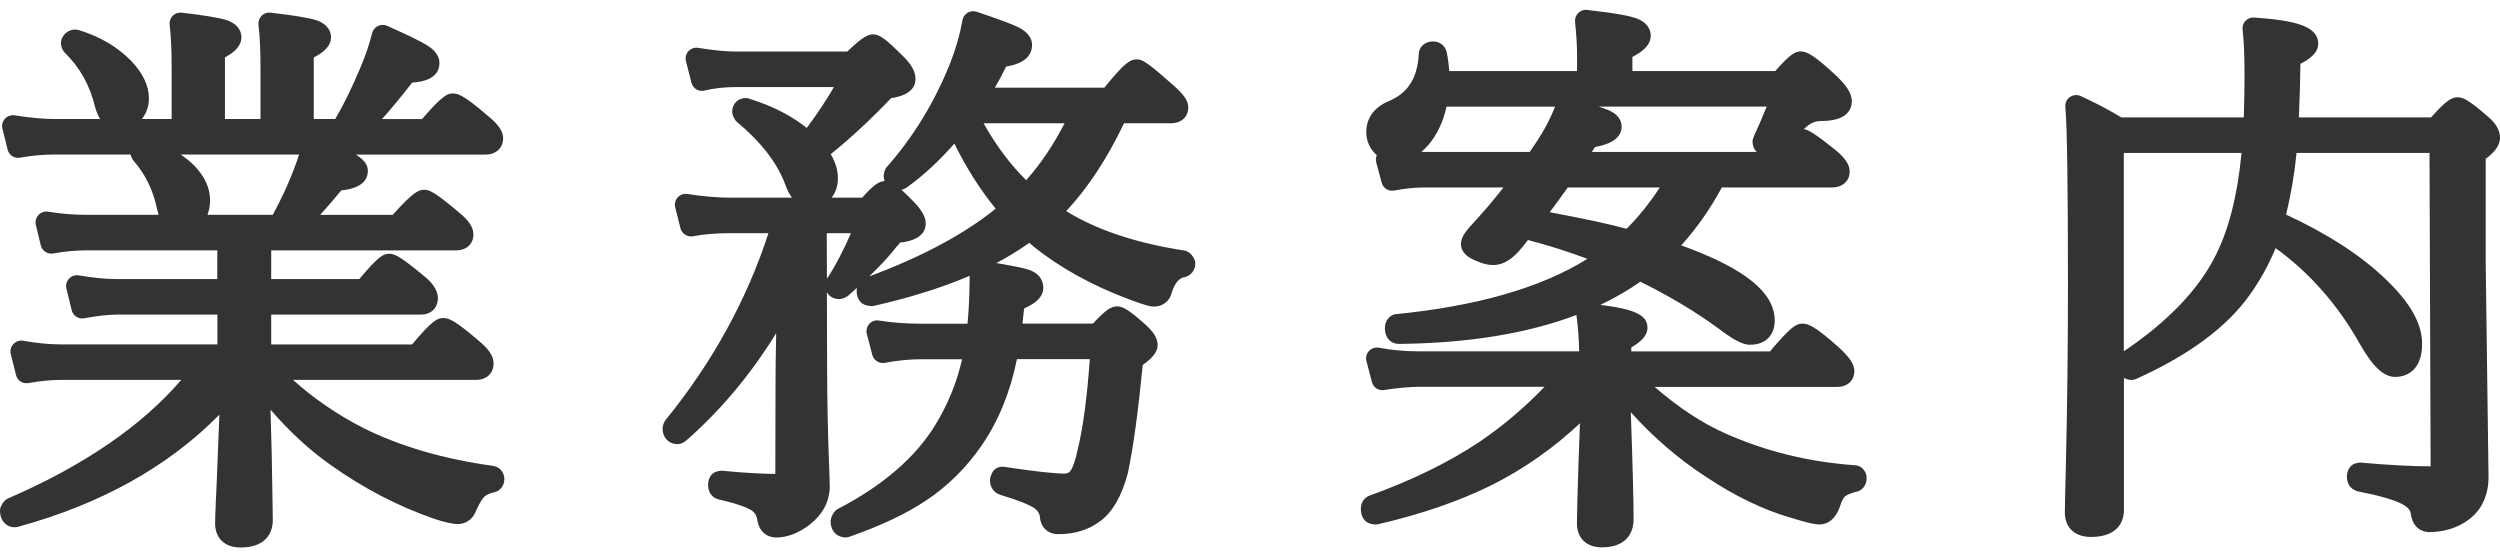 <?xml version="1.0" encoding="utf-8"?>
<!-- Generator: Adobe Illustrator 15.1.0, SVG Export Plug-In . SVG Version: 6.00 Build 0)  -->
<!DOCTYPE svg PUBLIC "-//W3C//DTD SVG 1.1//EN" "http://www.w3.org/Graphics/SVG/1.1/DTD/svg11.dtd">
<svg version="1.1" id="レイヤー_1" xmlns="http://www.w3.org/2000/svg" xmlns:xlink="http://www.w3.org/1999/xlink" x="0px"
	 y="0px" width="80.732px" height="18px" viewBox="0 0 80.732 18" enable-background="new 0 0 80.732 18" xml:space="preserve">
<g>
	<path fill="#333333" d="M15.922,15.044c-1.585-0.217-2.996-0.628-4.189-1.222c-0.838-0.43-1.599-0.95-2.271-1.555h5.916
		c0.336,0,0.561-0.215,0.561-0.533c0-0.232-0.146-0.453-0.481-0.73c-0.788-0.682-0.978-0.734-1.142-0.734
		c-0.183,0-0.347,0.06-1.009,0.853H8.758V10.16h4.822c0.388,0,0.561-0.264,0.561-0.525c0-0.323-0.262-0.571-0.454-0.726
		c-0.798-0.665-0.961-0.714-1.118-0.714c-0.19,0-0.348,0.08-0.967,0.817H8.758V8.085h5.961c0.395,0,0.57-0.255,0.57-0.508
		c0-0.238-0.152-0.466-0.487-0.733c-0.792-0.667-0.945-0.715-1.104-0.715c-0.178,0-0.339,0.056-1.017,0.809H10.34
		c0.21-0.231,0.438-0.495,0.682-0.79c0.319-0.032,0.856-0.145,0.856-0.627c0-0.175-0.076-0.329-0.384-0.529h4.178
		c0.398,0,0.577-0.264,0.577-0.525c0-0.227-0.151-0.447-0.5-0.731c-0.772-0.664-0.959-0.717-1.123-0.717
		c-0.177,0-0.336,0.058-0.997,0.826h-1.293c0.303-0.337,0.628-0.73,0.973-1.178c0.725-0.044,0.882-0.363,0.882-0.635
		c0-0.316-0.301-0.507-0.396-0.567c-0.19-0.122-0.613-0.328-1.294-0.631c-0.097-0.043-0.204-0.04-0.296,0.005
		c-0.095,0.046-0.161,0.13-0.188,0.23c-0.09,0.363-0.217,0.738-0.379,1.117c-0.281,0.666-0.554,1.223-0.812,1.658h-0.694V1.857
		c0.3-0.155,0.557-0.356,0.557-0.652c0-0.146-0.062-0.414-0.48-0.554C9.96,0.574,9.479,0.494,8.735,0.409
		c-0.104-0.013-0.213,0.024-0.288,0.1c-0.075,0.076-0.111,0.183-0.1,0.289c0.043,0.354,0.065,0.83,0.065,1.417v1.628H7.264V1.852
		c0.287-0.154,0.532-0.354,0.532-0.647c0-0.146-0.061-0.41-0.471-0.553C7.082,0.574,6.604,0.494,5.866,0.409
		c-0.105-0.013-0.214,0.024-0.288,0.1C5.502,0.585,5.466,0.692,5.478,0.798c0.043,0.354,0.065,0.83,0.065,1.417v1.628H4.582
		c0.149-0.189,0.227-0.411,0.227-0.661c0-0.416-0.197-0.829-0.587-1.229C3.793,1.515,3.235,1.186,2.563,0.976
		c-0.3-0.095-0.596,0.139-0.596,0.431c0,0.093,0.062,0.234,0.128,0.3C2.096,1.709,2.098,1.71,2.099,1.711
		C2.58,2.176,2.909,2.766,3.078,3.483c0.043,0.147,0.098,0.266,0.157,0.36H1.768c-0.379,0-0.812-0.04-1.293-0.119
		C0.36,3.708,0.24,3.747,0.161,3.833C0.081,3.919,0.05,4.04,0.078,4.154l0.168,0.677C0.29,5.01,0.461,5.125,0.648,5.091
		C1.014,5.025,1.397,4.99,1.785,4.99h2.431c0.02,0.075,0.059,0.157,0.101,0.207v0.001C4.684,5.614,4.936,6.123,5.063,6.71
		C5.08,6.794,5.102,6.869,5.125,6.937H2.797c-0.429,0-0.846-0.034-1.24-0.101C1.44,6.814,1.322,6.856,1.242,6.943
		C1.162,7.029,1.13,7.149,1.158,7.264l0.159,0.659c0.043,0.18,0.217,0.295,0.403,0.262c0.36-0.066,0.733-0.101,1.109-0.101h4.188
		v0.927H3.742c-0.333,0-0.736-0.04-1.199-0.118C2.426,8.871,2.309,8.913,2.229,9C2.147,9.086,2.116,9.207,2.145,9.321l0.17,0.695
		c0.044,0.18,0.212,0.295,0.402,0.262c0.432-0.078,0.783-0.118,1.043-0.118h3.261v0.962H1.962c-0.36,0-0.771-0.04-1.214-0.118
		c-0.115-0.022-0.235,0.021-0.316,0.106s-0.112,0.207-0.084,0.322l0.169,0.678c0.045,0.179,0.212,0.291,0.402,0.26
		c0.365-0.066,0.722-0.102,1.06-0.102h3.874c-1.273,1.485-3.152,2.771-5.594,3.828C0.128,16.148,0,16.348,0,16.488
		c0,0.414,0.318,0.595,0.586,0.523c2.664-0.727,4.846-1.941,6.499-3.621c-0.017,0.443-0.037,0.976-0.064,1.594
		c-0.011,0.338-0.027,0.73-0.05,1.182c-0.018,0.395-0.025,0.641-0.025,0.736c0,0.48,0.314,0.779,0.822,0.779
		c0.967,0,1.041-0.664,1.041-0.867c0-0.096-0.003-0.322-0.009-0.685c-0.017-0.815-0.025-1.292-0.025-1.437l-0.039-1.461
		c0.62,0.713,1.266,1.309,1.926,1.773c1.057,0.754,2.18,1.34,3.34,1.743c0.359,0.12,0.609,0.176,0.787,0.176
		c0.13,0,0.447-0.047,0.597-0.459c0.128-0.28,0.209-0.377,0.252-0.42c0.022-0.024,0.097-0.087,0.263-0.134
		c0.229-0.025,0.387-0.209,0.387-0.443C16.284,15.251,16.138,15.076,15.922,15.044z M6.277,5.352
		C6.149,5.223,6.001,5.103,5.837,4.991h3.821C9.604,5.169,9.527,5.377,9.432,5.614C9.273,6.021,9.064,6.465,8.809,6.937H6.699
		c0.056-0.141,0.084-0.3,0.084-0.477C6.783,6.076,6.615,5.705,6.277,5.352z"/>
	<path fill="#333333" d="M38.255,8.092c-1.565-0.241-2.848-0.668-3.824-1.275c0.694-0.74,1.321-1.691,1.868-2.837h1.506
		c0.395,0,0.569-0.255,0.569-0.508c0-0.217-0.146-0.427-0.515-0.745c-0.868-0.773-0.991-0.809-1.15-0.809
		c-0.19,0-0.36,0.063-1.047,0.914h-3.535c0.139-0.237,0.261-0.465,0.364-0.682c0.556-0.094,0.837-0.328,0.837-0.7
		c0-0.22-0.139-0.406-0.419-0.559c-0.203-0.103-0.652-0.27-1.372-0.512c-0.1-0.032-0.203-0.021-0.29,0.031
		c-0.088,0.052-0.148,0.14-0.166,0.24c-0.079,0.454-0.212,0.919-0.394,1.381c-0.506,1.269-1.193,2.396-2.075,3.39
		C28.575,5.48,28.537,5.6,28.537,5.669c0,0.064,0.011,0.124,0.029,0.178c-0.17,0.008-0.338,0.104-0.725,0.536h-0.986
		c0.136-0.176,0.203-0.386,0.203-0.626c0-0.259-0.078-0.521-0.232-0.78c0.617-0.491,1.271-1.098,1.949-1.807
		c0.289-0.043,0.789-0.168,0.789-0.621c0-0.232-0.127-0.465-0.397-0.73c-0.61-0.611-0.786-0.709-0.973-0.709
		c-0.169,0-0.337,0.082-0.833,0.554h-3.589c-0.333,0-0.746-0.04-1.226-0.119c-0.117-0.019-0.235,0.022-0.314,0.109
		c-0.08,0.087-0.109,0.208-0.081,0.322l0.178,0.694c0.047,0.186,0.229,0.301,0.423,0.254c0.303-0.075,0.651-0.113,1.039-0.113h3.139
		c-0.252,0.435-0.545,0.876-0.878,1.32c-0.486-0.389-1.094-0.701-1.784-0.92c-0.048-0.023-0.136-0.045-0.189-0.045
		c-0.247,0-0.435,0.188-0.435,0.438c0,0.104,0.07,0.264,0.15,0.33c0.791,0.66,1.317,1.343,1.565,2.03
		c0.063,0.175,0.137,0.313,0.215,0.419h-1.979c-0.43,0-0.899-0.04-1.396-0.119c-0.117-0.02-0.233,0.022-0.313,0.109
		s-0.11,0.208-0.082,0.321l0.17,0.677c0.046,0.181,0.229,0.291,0.407,0.259c0.335-0.066,0.738-0.1,1.198-0.1h1.236
		c-0.698,2.15-1.813,4.175-3.299,6.004c-0.065,0.065-0.12,0.207-0.12,0.3c0,0.299,0.199,0.508,0.485,0.508
		c0.09,0,0.188-0.042,0.263-0.105l0.002,0.002c1.114-0.973,2.094-2.141,2.919-3.479c-0.016,0.666-0.022,1.283-0.022,1.846
		l-0.006,2.699c-0.44-0.004-1.013-0.037-1.666-0.099c-0.104-0.019-0.266,0.015-0.347,0.081c-0.072,0.059-0.158,0.172-0.158,0.376
		c0,0.276,0.17,0.42,0.338,0.464c0.646,0.148,0.929,0.271,1.047,0.342c0.118,0.075,0.182,0.174,0.205,0.32
		c0.064,0.419,0.355,0.568,0.606,0.568c0.353,0,0.708-0.133,1.065-0.398c0.442-0.343,0.668-0.768,0.668-1.262
		c0-0.1-0.011-0.447-0.034-1.041c-0.027-0.758-0.045-1.643-0.051-2.65l-0.008-2.569c0.076,0.135,0.223,0.222,0.4,0.222
		c0.085,0,0.228-0.058,0.291-0.113c0.098-0.085,0.189-0.168,0.278-0.249c-0.005,0.029-0.008,0.061-0.008,0.092
		c0,0.212,0.087,0.333,0.161,0.397C27.91,9.857,28.099,9.9,28.21,9.88c1.169-0.265,2.206-0.589,3.102-0.973
		C31.311,8.97,31.31,9.042,31.31,9.125c0,0.177-0.008,0.426-0.024,0.749c-0.008,0.166-0.021,0.358-0.042,0.58h-1.497
		c-0.471,0-0.93-0.034-1.364-0.103c-0.125-0.02-0.235,0.023-0.313,0.111c-0.078,0.087-0.107,0.209-0.078,0.323l0.177,0.677
		c0.047,0.18,0.229,0.286,0.405,0.256c0.394-0.078,0.794-0.117,1.189-0.117h1.306c-0.171,0.75-0.459,1.459-0.86,2.113
		c-0.64,1.053-1.702,1.971-3.169,2.73c-0.112,0.062-0.216,0.259-0.216,0.387c0,0.361,0.242,0.525,0.484,0.525
		c0.039,0,0.078-0.006,0.115-0.02c1.004-0.35,1.84-0.744,2.481-1.173c0.697-0.462,1.302-1.06,1.792-1.772
		c0.546-0.793,0.93-1.73,1.143-2.793h2.354c-0.089,1.229-0.216,2.192-0.381,2.875c-0.092,0.443-0.181,0.633-0.224,0.703
		c-0.055,0.086-0.111,0.117-0.211,0.117c-0.335,0-0.984-0.072-1.903-0.211c-0.128-0.029-0.253-0.003-0.348,0.074
		c-0.084,0.066-0.157,0.248-0.157,0.354c0,0.219,0.119,0.396,0.325,0.467c0.666,0.199,0.959,0.338,1.081,0.414
		c0.128,0.086,0.19,0.182,0.206,0.297c0.023,0.342,0.259,0.562,0.595,0.562c0.538,0,0.999-0.146,1.365-0.431
		c0.386-0.289,0.671-0.777,0.875-1.516c0.171-0.787,0.335-1.971,0.486-3.517c0.294-0.21,0.481-0.407,0.481-0.646
		c0-0.213-0.127-0.42-0.411-0.674c-0.541-0.484-0.728-0.572-0.898-0.572c-0.179,0-0.348,0.086-0.779,0.555H33.02l0.05-0.487
		c0.333-0.147,0.622-0.349,0.622-0.675c0-0.126-0.046-0.435-0.475-0.578c-0.104-0.035-0.327-0.094-1.043-0.214
		c0.389-0.205,0.745-0.424,1.066-0.655l0.126,0.111c0.857,0.694,1.91,1.275,3.126,1.727c0.555,0.207,0.683,0.223,0.772,0.223
		c0.292,0,0.518-0.188,0.577-0.461c0.14-0.431,0.334-0.473,0.396-0.485C38.455,8.911,38.6,8.731,38.6,8.508
		C38.602,8.336,38.425,8.119,38.255,8.092z M28.818,8.133c0.174-0.225,0.26-0.292,0.24-0.298c0.69-0.073,0.836-0.376,0.836-0.619
		c0-0.206-0.12-0.425-0.395-0.71c-0.156-0.16-0.282-0.283-0.388-0.376c0.061-0.015,0.122-0.042,0.161-0.07
		c0.531-0.377,1.05-0.854,1.547-1.423c0.397,0.803,0.846,1.507,1.334,2.101c-1.007,0.818-2.38,1.553-4.083,2.187
		C28.375,8.632,28.624,8.369,28.818,8.133z M34.379,3.98c-0.362,0.704-0.777,1.319-1.24,1.838c-0.51-0.5-0.971-1.115-1.377-1.838
		H34.379z M26.703,9l-0.004-1.469h0.779c-0.229,0.531-0.476,1.003-0.713,1.381C26.743,8.934,26.722,8.965,26.703,9z"/>
	<path fill="#333333" d="M59.89,15.023c-0.001,0-0.002,0-0.002,0c-1.461-0.103-2.858-0.443-4.153-1.018
		c-0.758-0.333-1.528-0.84-2.302-1.51h5.882c0.394,0,0.568-0.255,0.568-0.508c0-0.215-0.142-0.436-0.495-0.762
		c-0.802-0.718-1.009-0.774-1.179-0.774c-0.199,0-0.374,0.091-1.05,0.896h-4.481v-0.127c0.321-0.189,0.523-0.379,0.523-0.639
		c0-0.398-0.394-0.598-1.521-0.736c0.465-0.221,0.896-0.47,1.291-0.747c0.943,0.463,1.803,0.979,2.554,1.533
		c0.581,0.442,0.826,0.502,0.989,0.502c0.492,0,0.797-0.299,0.797-0.78c0-0.908-0.962-1.687-3.019-2.429
		c0.506-0.562,0.944-1.188,1.311-1.871h3.552c0.399,0,0.577-0.255,0.577-0.508c0-0.224-0.141-0.439-0.461-0.704
		c-0.706-0.563-0.892-0.657-1.023-0.672c0.044-0.037,0.09-0.075,0.138-0.116c0.123-0.097,0.262-0.145,0.425-0.145
		c0.862,0,0.99-0.4,0.99-0.64c0-0.236-0.15-0.485-0.489-0.81c-0.722-0.674-0.957-0.797-1.159-0.797
		c-0.183,0-0.346,0.091-0.824,0.633h-4.614V1.838c0.317-0.163,0.592-0.375,0.592-0.687c0-0.148-0.062-0.42-0.491-0.568
		c-0.159-0.055-0.496-0.141-1.564-0.263c-0.105-0.015-0.211,0.024-0.286,0.099c-0.075,0.075-0.113,0.18-0.103,0.285
		c0.043,0.414,0.065,0.783,0.065,1.098v0.494h-4.129c-0.015-0.224-0.042-0.432-0.084-0.623c-0.051-0.204-0.226-0.335-0.441-0.335
		c-0.267,0-0.459,0.184-0.459,0.418c-0.043,0.773-0.354,1.256-0.983,1.517c-0.459,0.194-0.711,0.546-0.711,0.99
		c0,0.243,0.078,0.459,0.231,0.637c0.033,0.041,0.07,0.078,0.108,0.111c-0.031,0.072-0.037,0.153-0.018,0.23L44.618,5.9
		c0.047,0.177,0.221,0.287,0.404,0.253c0.336-0.065,0.674-0.1,1.004-0.1h2.526c-0.319,0.406-0.654,0.801-0.999,1.175
		c-0.267,0.278-0.375,0.468-0.375,0.655c0,0.324,0.334,0.474,0.444,0.522c0.524,0.232,0.965,0.274,1.517-0.398
		c0.038-0.05,0.089-0.114,0.16-0.202c0.015-0.019,0.028-0.037,0.042-0.054c0.665,0.173,1.309,0.377,1.92,0.608
		c-1.493,0.932-3.568,1.53-6.229,1.79c-0.148,0.045-0.309,0.187-0.309,0.449c0,0.35,0.229,0.508,0.446,0.508
		c2.238-0.022,4.158-0.336,5.738-0.935c0.001,0.011,0.002,0.019,0.003,0.026c0.047,0.332,0.075,0.717,0.086,1.148h-5.198
		c-0.442,0-0.868-0.039-1.267-0.117c-0.112-0.02-0.239,0.018-0.321,0.104c-0.083,0.088-0.114,0.211-0.084,0.328l0.177,0.677
		c0.045,0.172,0.202,0.286,0.391,0.258c0.448-0.068,0.825-0.103,1.121-0.103h4.063c-0.659,0.682-1.36,1.274-2.091,1.769
		c-0.982,0.659-2.182,1.247-3.559,1.744c-0.138,0.049-0.283,0.186-0.283,0.428c0,0.176,0.056,0.312,0.163,0.405
		c0.084,0.072,0.276,0.119,0.385,0.093c1.416-0.326,2.666-0.76,3.716-1.285c1.02-0.517,1.962-1.18,2.812-1.976
		c-0.013,0.353-0.027,0.78-0.047,1.283c-0.033,1.043-0.051,1.69-0.051,1.944c0,0.48,0.308,0.779,0.805,0.779
		c0.952,0,1.025-0.678,1.025-0.886c0-0.616-0.029-1.759-0.09-3.478c0.72,0.802,1.525,1.496,2.405,2.072
		c0.948,0.633,1.879,1.082,2.757,1.334c0.616,0.192,0.816,0.219,0.932,0.219c0.172,0,0.485-0.076,0.663-0.59
		c0.063-0.205,0.132-0.289,0.156-0.312c0.026-0.023,0.118-0.086,0.331-0.146c0.22-0.027,0.371-0.211,0.371-0.443
		C60.28,15.208,60.103,15.023,59.89,15.023z M56.643,4.39L56.643,4.39c-0.029,0.063-0.049,0.133-0.049,0.189
		c0,0.133,0.051,0.247,0.136,0.327h-5.324l0.1-0.157c0.342-0.064,0.861-0.213,0.861-0.662c0-0.121-0.047-0.347-0.364-0.503
		c-0.053-0.024-0.147-0.063-0.372-0.141h5.42C56.938,3.725,56.803,4.042,56.643,4.39z M49.75,4.375
		c-0.062,0.102-0.158,0.25-0.319,0.486C49.42,4.877,49.41,4.892,49.4,4.907h-3.406c-0.031,0-0.063-0.001-0.095-0.001
		c0.08-0.067,0.158-0.145,0.234-0.232c0.274-0.324,0.469-0.737,0.58-1.229h3.505C50.088,3.77,49.932,4.082,49.75,4.375z
		 M50.629,6.054h2.97c-0.327,0.504-0.687,0.95-1.073,1.333c-0.554-0.15-1.387-0.329-2.482-0.534
		C50.231,6.605,50.428,6.337,50.629,6.054z"/>
	<path fill="#333333" d="M80.733,4.448c0-0.229-0.123-0.452-0.363-0.658c-0.631-0.553-0.826-0.649-1.007-0.649
		c-0.188,0-0.369,0.101-0.858,0.65h-4.268c0.029-0.66,0.046-1.237,0.05-1.73c0.318-0.162,0.574-0.36,0.574-0.653
		c0-0.579-0.793-0.751-2.071-0.842c-0.106-0.006-0.208,0.033-0.279,0.109c-0.072,0.077-0.105,0.182-0.092,0.286
		c0.042,0.323,0.063,0.837,0.063,1.527c0,0.334-0.009,0.768-0.022,1.303h-3.957c-0.375-0.229-0.815-0.461-1.312-0.689
		c-0.113-0.052-0.245-0.039-0.349,0.032c-0.103,0.072-0.157,0.192-0.146,0.317c0.057,0.624,0.084,2.563,0.084,5.761
		c0,1.994-0.022,3.946-0.067,5.802c-0.021,0.818-0.033,1.334-0.033,1.547c0,0.377,0.223,0.779,0.848,0.779
		c0.982,0,1.06-0.65,1.06-0.852v-4.283c0.12,0.066,0.267,0.089,0.392,0.033c1.709-0.768,2.947-1.686,3.677-2.725
		c0.327-0.454,0.604-0.957,0.829-1.501c1.103,0.799,2.018,1.841,2.726,3.104c0.414,0.729,0.766,1.056,1.14,1.056
		c0.203,0,0.865-0.076,0.865-1.07c0-0.644-0.377-1.318-1.152-2.062c-0.8-0.776-1.889-1.485-3.24-2.109
		c0.154-0.637,0.269-1.305,0.338-1.992h4.293l0.036,10.12c-0.594,0-1.348-0.041-2.197-0.115c-0.104-0.021-0.266,0.015-0.347,0.08
		c-0.072,0.06-0.159,0.172-0.159,0.377c0,0.277,0.178,0.422,0.352,0.467c0.662,0.128,1.137,0.263,1.408,0.398
		c0.281,0.144,0.296,0.273,0.303,0.33c0.082,0.545,0.473,0.586,0.591,0.586c0.364,0,0.701-0.076,1.003-0.23
		c0.601-0.305,0.916-0.838,0.916-1.547L80.27,8.473V5.13C80.51,4.952,80.733,4.725,80.733,4.448z M68.584,4.938h3.801
		c-0.128,1.379-0.42,2.513-0.868,3.375c-0.553,1.074-1.55,2.101-2.933,3.031V4.938z"/>
</g>
</svg>
